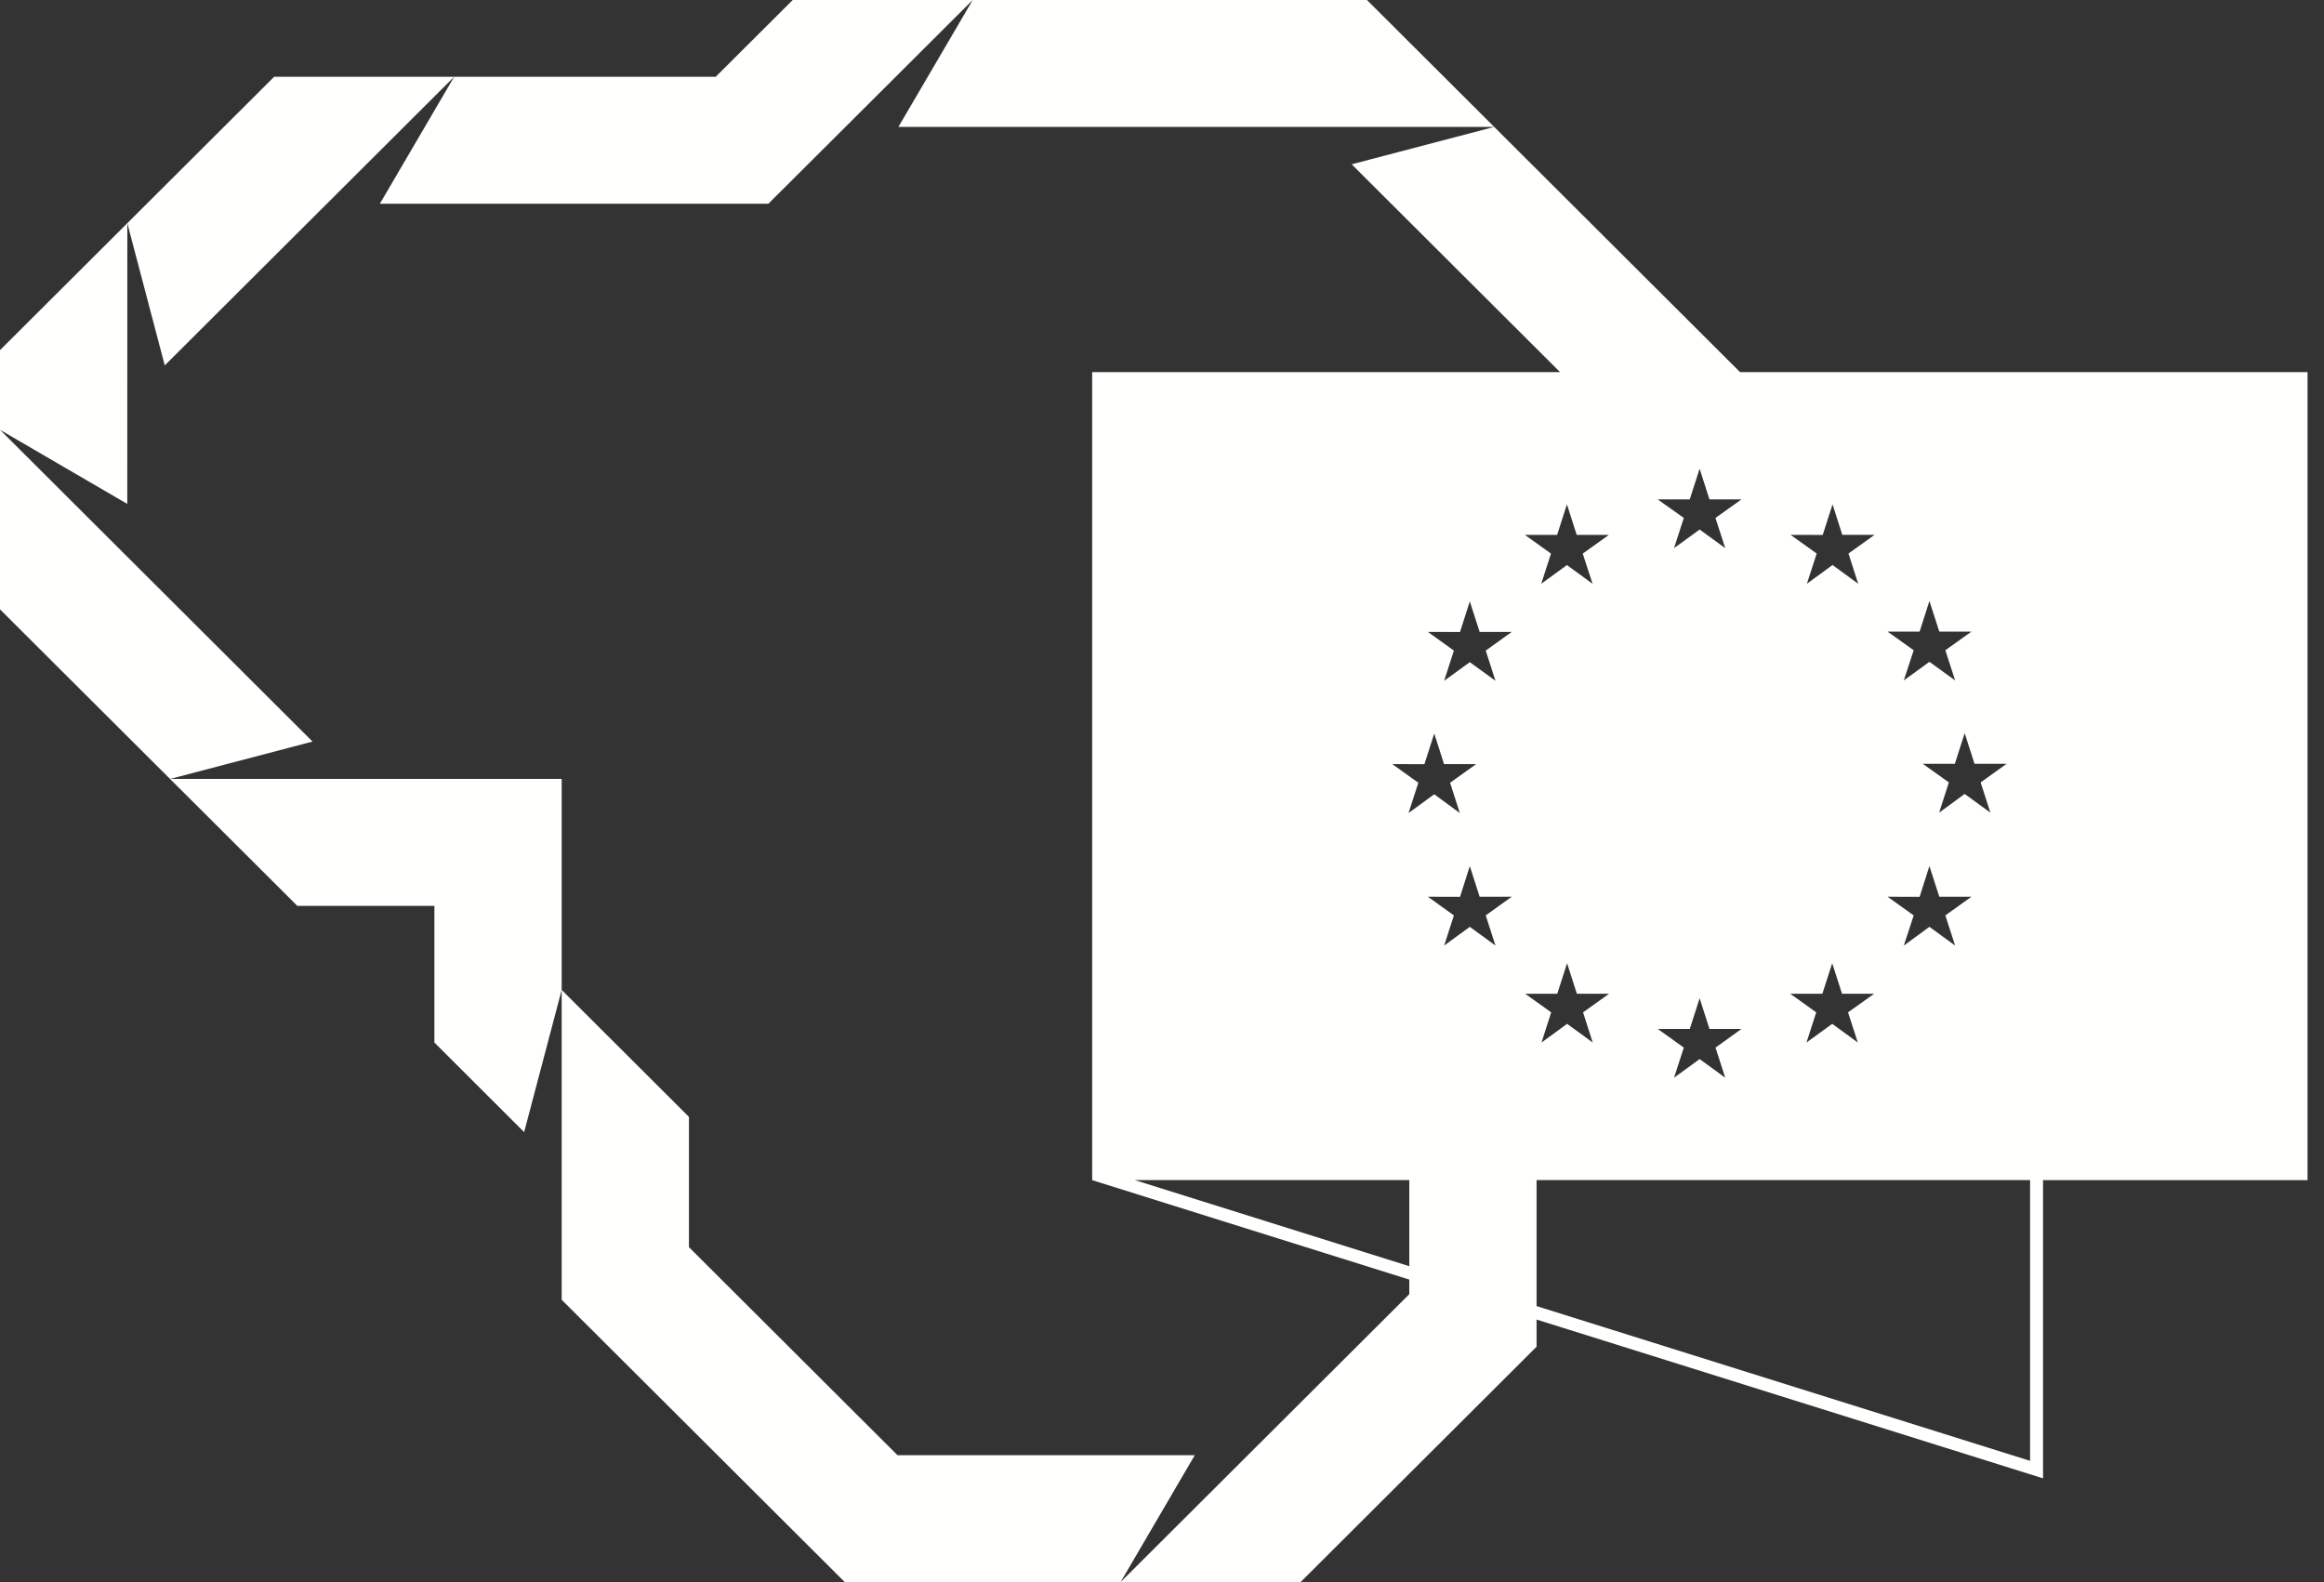 <svg width="47" height="32" viewBox="0 0 47 32" fill="none" xmlns="http://www.w3.org/2000/svg">
	<rect x="0" y="0" width="47" height="32" fill="#333333" stroke="none"/>
	<path fill-rule="evenodd" clip-rule="evenodd" d="M5.544 1.553H14.474L16.032 0H27.645L35.19 7.526H46.667V23.87H41.318V29.901L31.075 26.689V27.239L26.302 32H22.662L24.163 29.433H18.151C16.745 28.031 15.339 26.627 13.933 25.225V22.59L11.359 20.022V15.755H3.439L6.321 14.999L0.001 8.694L2.574 10.192L2.575 4.515L3.332 7.391L9.185 1.553L7.682 4.121H15.539L17.098 2.567L19.672 0L18.169 2.567H30.218L27.336 3.323L31.55 7.526H22.088V23.87L28.501 25.881V26.176L22.662 32H17.085C15.177 30.096 13.268 28.193 11.359 26.289V20.023L10.6 22.898L8.785 21.086V18.322H6.013L0 12.325V7.082L5.544 1.553ZM41.056 23.869V29.547L31.075 26.417V23.869H41.056ZM28.501 23.869V25.61L22.951 23.869H28.501ZM33.855 11.087L34.373 10.71L34.891 11.087L34.693 10.476L35.22 10.1H34.571L34.373 9.48L34.173 10.1H33.524L34.053 10.476L33.855 11.087ZM31.169 11.808L31.689 11.429L32.208 11.808L32.009 11.197L32.537 10.819H31.887L31.689 10.201L31.491 10.819H30.84L31.367 11.197L31.169 11.808ZM29.725 12.163L29.527 12.783L28.877 12.781L29.403 13.159L29.206 13.77L29.725 13.393L30.244 13.77L30.047 13.159L30.573 12.781H29.924L29.725 12.163ZM29.006 16.065L29.523 16.444L29.326 15.832L29.853 15.455H29.204L29.006 14.836L28.807 15.456L28.158 15.455L28.684 15.832L28.486 16.444L29.006 16.065ZM29.924 18.137L29.725 17.518L29.527 18.139L28.877 18.137L29.403 18.515L29.207 19.125L29.725 18.746L30.244 19.125L30.047 18.515L30.573 18.137H29.924ZM31.89 20.1L31.692 19.482L31.494 20.1H30.845L31.371 20.476L31.175 21.086L31.693 20.708L32.211 21.086L32.015 20.476L32.541 20.1H31.89ZM34.572 20.811L34.373 20.191L34.174 20.811H33.526L34.053 21.189L33.855 21.798L34.373 21.421L34.891 21.798L34.694 21.189L35.22 20.811H34.572ZM37.253 20.1L37.054 19.482L36.855 20.1H36.206L36.731 20.476L36.534 21.086L37.054 20.708L37.572 21.086L37.374 20.476L37.901 20.1H37.253ZM39.22 18.137L39.02 17.518L38.822 18.139L38.173 18.137L38.702 18.515L38.502 19.125L39.02 18.746L39.54 19.125L39.342 18.515L39.87 18.137H39.22ZM40.582 15.448H39.932L39.733 14.829L39.535 15.448H38.885L39.413 15.825L39.217 16.437L39.733 16.058L40.253 16.437L40.056 15.825L40.582 15.448ZM38.502 13.762L39.02 13.386L39.54 13.762L39.342 13.152L39.87 12.775H39.22L39.02 12.156L38.822 12.775H38.173L38.702 13.152L38.502 13.762ZM37.061 10.201L36.862 10.82L36.213 10.818L36.74 11.196L36.542 11.807L37.061 11.428L37.58 11.807L37.383 11.196L37.91 10.818H37.258L37.061 10.201Z" fill="#FFFFFE"/>
</svg>
